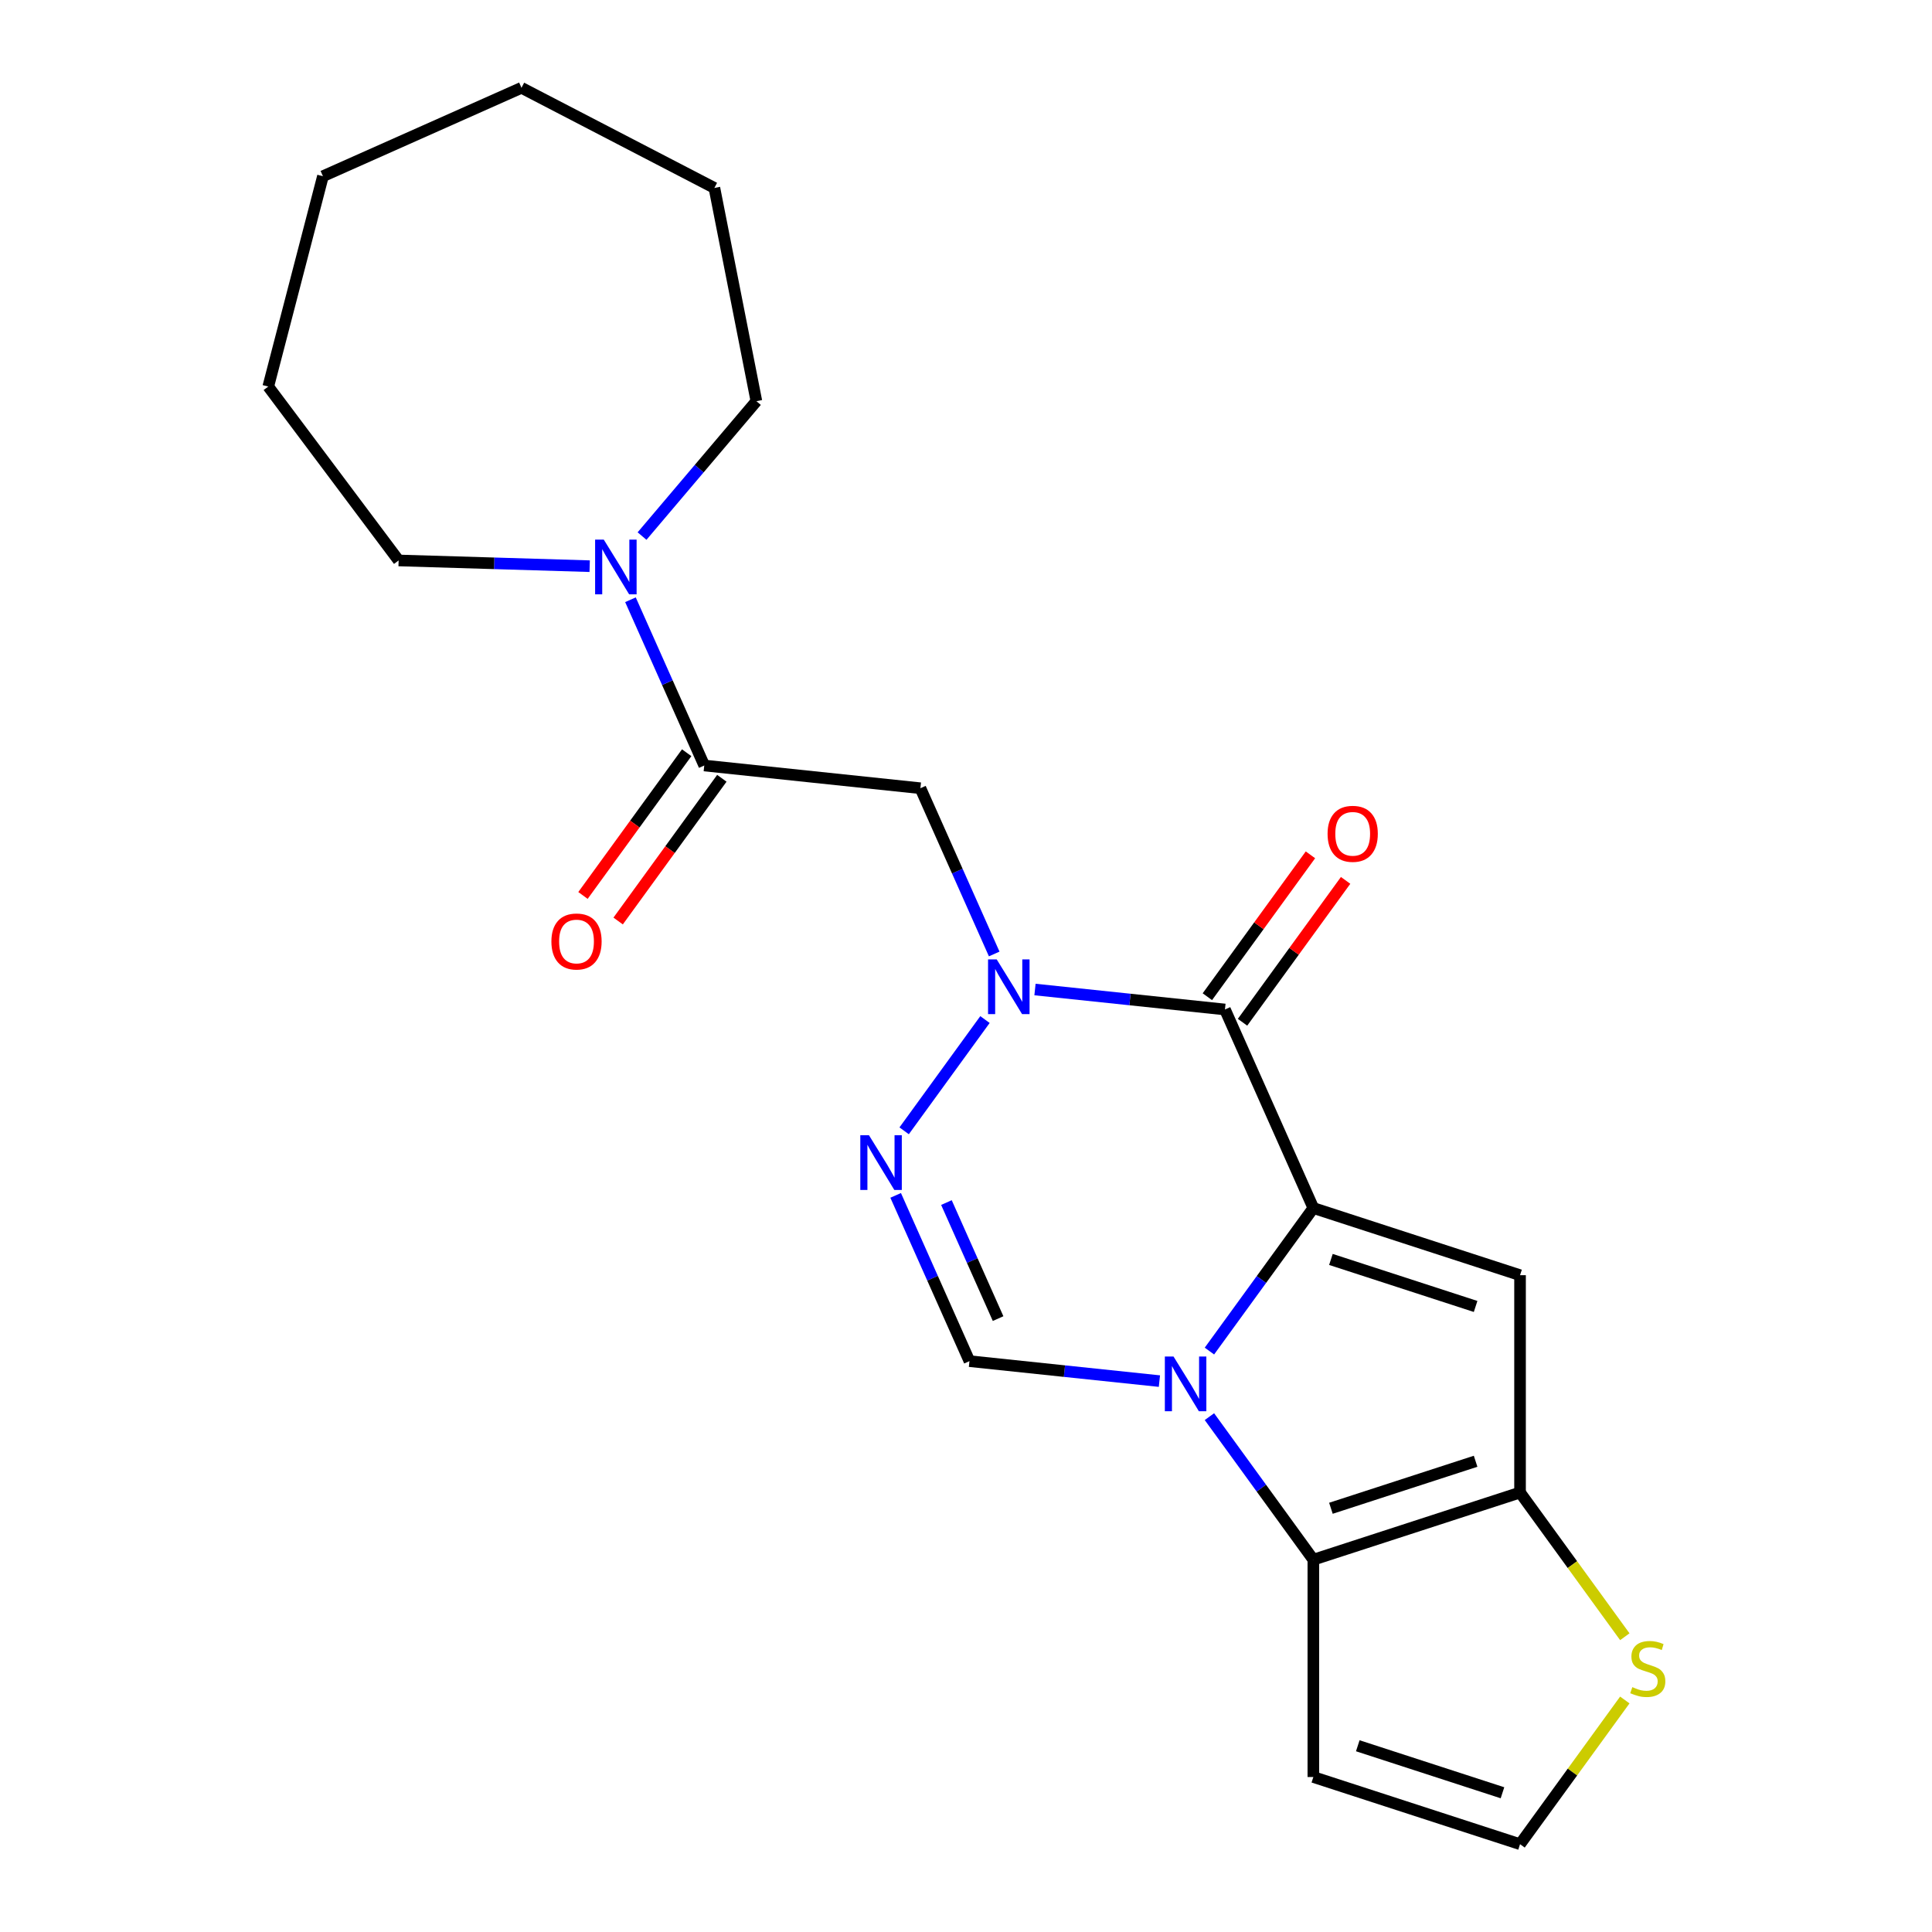 <?xml version='1.0' encoding='iso-8859-1'?>
<svg version='1.1' baseProfile='full'
              xmlns='http://www.w3.org/2000/svg'
                      xmlns:rdkit='http://www.rdkit.org/xml'
                      xmlns:xlink='http://www.w3.org/1999/xlink'
                  xml:space='preserve'
width='1000px' height='1000px' viewBox='0 0 1000 1000'>
<!-- END OF HEADER -->
<rect style='opacity:1.0;fill:#FFFFFF;stroke:none' width='1000' height='1000' x='0' y='0'> </rect>
<path class='bond-0' d='M 679.786,625.275 L 652.89,662.293' style='fill:none;fill-rule:evenodd;stroke:#000000;stroke-width:6px;stroke-linecap:butt;stroke-linejoin:miter;stroke-opacity:1' />
<path class='bond-0' d='M 652.89,662.293 L 625.995,699.311' style='fill:none;fill-rule:evenodd;stroke:#0000FF;stroke-width:6px;stroke-linecap:butt;stroke-linejoin:miter;stroke-opacity:1' />
<path class='bond-1' d='M 679.786,625.275 L 634.031,522.508' style='fill:none;fill-rule:evenodd;stroke:#000000;stroke-width:6px;stroke-linecap:butt;stroke-linejoin:miter;stroke-opacity:1' />
<path class='bond-3' d='M 679.786,625.275 L 786.772,660.037' style='fill:none;fill-rule:evenodd;stroke:#000000;stroke-width:6px;stroke-linecap:butt;stroke-linejoin:miter;stroke-opacity:1' />
<path class='bond-3' d='M 688.881,651.886 L 763.772,676.22' style='fill:none;fill-rule:evenodd;stroke:#000000;stroke-width:6px;stroke-linecap:butt;stroke-linejoin:miter;stroke-opacity:1' />
<path class='bond-4' d='M 625.995,733.255 L 652.89,770.273' style='fill:none;fill-rule:evenodd;stroke:#0000FF;stroke-width:6px;stroke-linecap:butt;stroke-linejoin:miter;stroke-opacity:1' />
<path class='bond-4' d='M 652.89,770.273 L 679.786,807.291' style='fill:none;fill-rule:evenodd;stroke:#000000;stroke-width:6px;stroke-linecap:butt;stroke-linejoin:miter;stroke-opacity:1' />
<path class='bond-7' d='M 600.112,714.859 L 550.95,709.692' style='fill:none;fill-rule:evenodd;stroke:#0000FF;stroke-width:6px;stroke-linecap:butt;stroke-linejoin:miter;stroke-opacity:1' />
<path class='bond-7' d='M 550.95,709.692 L 501.788,704.524' style='fill:none;fill-rule:evenodd;stroke:#000000;stroke-width:6px;stroke-linecap:butt;stroke-linejoin:miter;stroke-opacity:1' />
<path class='bond-2' d='M 634.031,522.508 L 584.869,517.341' style='fill:none;fill-rule:evenodd;stroke:#000000;stroke-width:6px;stroke-linecap:butt;stroke-linejoin:miter;stroke-opacity:1' />
<path class='bond-2' d='M 584.869,517.341 L 535.707,512.174' style='fill:none;fill-rule:evenodd;stroke:#0000FF;stroke-width:6px;stroke-linecap:butt;stroke-linejoin:miter;stroke-opacity:1' />
<path class='bond-14' d='M 643.132,529.12 L 669.809,492.402' style='fill:none;fill-rule:evenodd;stroke:#000000;stroke-width:6px;stroke-linecap:butt;stroke-linejoin:miter;stroke-opacity:1' />
<path class='bond-14' d='M 669.809,492.402 L 696.486,455.684' style='fill:none;fill-rule:evenodd;stroke:#FF0000;stroke-width:6px;stroke-linecap:butt;stroke-linejoin:miter;stroke-opacity:1' />
<path class='bond-14' d='M 624.93,515.896 L 651.607,479.178' style='fill:none;fill-rule:evenodd;stroke:#000000;stroke-width:6px;stroke-linecap:butt;stroke-linejoin:miter;stroke-opacity:1' />
<path class='bond-14' d='M 651.607,479.178 L 678.284,442.46' style='fill:none;fill-rule:evenodd;stroke:#FF0000;stroke-width:6px;stroke-linecap:butt;stroke-linejoin:miter;stroke-opacity:1' />
<path class='bond-6' d='M 509.824,527.722 L 467.984,585.31' style='fill:none;fill-rule:evenodd;stroke:#0000FF;stroke-width:6px;stroke-linecap:butt;stroke-linejoin:miter;stroke-opacity:1' />
<path class='bond-8' d='M 514.598,493.777 L 495.499,450.88' style='fill:none;fill-rule:evenodd;stroke:#0000FF;stroke-width:6px;stroke-linecap:butt;stroke-linejoin:miter;stroke-opacity:1' />
<path class='bond-8' d='M 495.499,450.88 L 476.4,407.983' style='fill:none;fill-rule:evenodd;stroke:#000000;stroke-width:6px;stroke-linecap:butt;stroke-linejoin:miter;stroke-opacity:1' />
<path class='bond-5' d='M 786.772,660.037 L 786.772,772.529' style='fill:none;fill-rule:evenodd;stroke:#000000;stroke-width:6px;stroke-linecap:butt;stroke-linejoin:miter;stroke-opacity:1' />
<path class='bond-12' d='M 679.786,807.291 L 679.786,919.783' style='fill:none;fill-rule:evenodd;stroke:#000000;stroke-width:6px;stroke-linecap:butt;stroke-linejoin:miter;stroke-opacity:1' />
<path class='bond-22' d='M 679.786,807.291 L 786.772,772.529' style='fill:none;fill-rule:evenodd;stroke:#000000;stroke-width:6px;stroke-linecap:butt;stroke-linejoin:miter;stroke-opacity:1' />
<path class='bond-22' d='M 688.881,780.68 L 763.772,756.346' style='fill:none;fill-rule:evenodd;stroke:#000000;stroke-width:6px;stroke-linecap:butt;stroke-linejoin:miter;stroke-opacity:1' />
<path class='bond-11' d='M 786.772,772.529 L 813.887,809.849' style='fill:none;fill-rule:evenodd;stroke:#000000;stroke-width:6px;stroke-linecap:butt;stroke-linejoin:miter;stroke-opacity:1' />
<path class='bond-11' d='M 813.887,809.849 L 841.001,847.169' style='fill:none;fill-rule:evenodd;stroke:#CCCC00;stroke-width:6px;stroke-linecap:butt;stroke-linejoin:miter;stroke-opacity:1' />
<path class='bond-23' d='M 463.59,618.73 L 482.689,661.627' style='fill:none;fill-rule:evenodd;stroke:#0000FF;stroke-width:6px;stroke-linecap:butt;stroke-linejoin:miter;stroke-opacity:1' />
<path class='bond-23' d='M 482.689,661.627 L 501.788,704.524' style='fill:none;fill-rule:evenodd;stroke:#000000;stroke-width:6px;stroke-linecap:butt;stroke-linejoin:miter;stroke-opacity:1' />
<path class='bond-23' d='M 489.873,622.448 L 503.243,652.476' style='fill:none;fill-rule:evenodd;stroke:#0000FF;stroke-width:6px;stroke-linecap:butt;stroke-linejoin:miter;stroke-opacity:1' />
<path class='bond-23' d='M 503.243,652.476 L 516.612,682.504' style='fill:none;fill-rule:evenodd;stroke:#000000;stroke-width:6px;stroke-linecap:butt;stroke-linejoin:miter;stroke-opacity:1' />
<path class='bond-9' d='M 476.4,407.983 L 364.524,396.224' style='fill:none;fill-rule:evenodd;stroke:#000000;stroke-width:6px;stroke-linecap:butt;stroke-linejoin:miter;stroke-opacity:1' />
<path class='bond-10' d='M 364.524,396.224 L 345.425,353.327' style='fill:none;fill-rule:evenodd;stroke:#000000;stroke-width:6px;stroke-linecap:butt;stroke-linejoin:miter;stroke-opacity:1' />
<path class='bond-10' d='M 345.425,353.327 L 326.326,310.43' style='fill:none;fill-rule:evenodd;stroke:#0000FF;stroke-width:6px;stroke-linecap:butt;stroke-linejoin:miter;stroke-opacity:1' />
<path class='bond-15' d='M 355.423,389.612 L 328.586,426.55' style='fill:none;fill-rule:evenodd;stroke:#000000;stroke-width:6px;stroke-linecap:butt;stroke-linejoin:miter;stroke-opacity:1' />
<path class='bond-15' d='M 328.586,426.55 L 301.749,463.488' style='fill:none;fill-rule:evenodd;stroke:#FF0000;stroke-width:6px;stroke-linecap:butt;stroke-linejoin:miter;stroke-opacity:1' />
<path class='bond-15' d='M 373.625,402.836 L 346.788,439.774' style='fill:none;fill-rule:evenodd;stroke:#000000;stroke-width:6px;stroke-linecap:butt;stroke-linejoin:miter;stroke-opacity:1' />
<path class='bond-15' d='M 346.788,439.774 L 319.951,476.712' style='fill:none;fill-rule:evenodd;stroke:#FF0000;stroke-width:6px;stroke-linecap:butt;stroke-linejoin:miter;stroke-opacity:1' />
<path class='bond-16' d='M 305.217,293.052 L 255.772,291.572' style='fill:none;fill-rule:evenodd;stroke:#0000FF;stroke-width:6px;stroke-linecap:butt;stroke-linejoin:miter;stroke-opacity:1' />
<path class='bond-16' d='M 255.772,291.572 L 206.327,290.092' style='fill:none;fill-rule:evenodd;stroke:#000000;stroke-width:6px;stroke-linecap:butt;stroke-linejoin:miter;stroke-opacity:1' />
<path class='bond-17' d='M 332.322,277.469 L 361.914,242.557' style='fill:none;fill-rule:evenodd;stroke:#0000FF;stroke-width:6px;stroke-linecap:butt;stroke-linejoin:miter;stroke-opacity:1' />
<path class='bond-17' d='M 361.914,242.557 L 391.507,207.645' style='fill:none;fill-rule:evenodd;stroke:#000000;stroke-width:6px;stroke-linecap:butt;stroke-linejoin:miter;stroke-opacity:1' />
<path class='bond-13' d='M 841.001,879.906 L 813.887,917.226' style='fill:none;fill-rule:evenodd;stroke:#CCCC00;stroke-width:6px;stroke-linecap:butt;stroke-linejoin:miter;stroke-opacity:1' />
<path class='bond-13' d='M 813.887,917.226 L 786.772,954.545' style='fill:none;fill-rule:evenodd;stroke:#000000;stroke-width:6px;stroke-linecap:butt;stroke-linejoin:miter;stroke-opacity:1' />
<path class='bond-24' d='M 679.786,919.783 L 786.772,954.545' style='fill:none;fill-rule:evenodd;stroke:#000000;stroke-width:6px;stroke-linecap:butt;stroke-linejoin:miter;stroke-opacity:1' />
<path class='bond-24' d='M 702.786,903.6 L 777.676,927.934' style='fill:none;fill-rule:evenodd;stroke:#000000;stroke-width:6px;stroke-linecap:butt;stroke-linejoin:miter;stroke-opacity:1' />
<path class='bond-18' d='M 206.327,290.092 L 138.852,200.083' style='fill:none;fill-rule:evenodd;stroke:#000000;stroke-width:6px;stroke-linecap:butt;stroke-linejoin:miter;stroke-opacity:1' />
<path class='bond-19' d='M 391.507,207.645 L 369.767,97.273' style='fill:none;fill-rule:evenodd;stroke:#000000;stroke-width:6px;stroke-linecap:butt;stroke-linejoin:miter;stroke-opacity:1' />
<path class='bond-20' d='M 138.852,200.083 L 167.154,91.209' style='fill:none;fill-rule:evenodd;stroke:#000000;stroke-width:6px;stroke-linecap:butt;stroke-linejoin:miter;stroke-opacity:1' />
<path class='bond-21' d='M 369.767,97.273 L 269.92,45.455' style='fill:none;fill-rule:evenodd;stroke:#000000;stroke-width:6px;stroke-linecap:butt;stroke-linejoin:miter;stroke-opacity:1' />
<path class='bond-25' d='M 167.154,91.209 L 269.92,45.455' style='fill:none;fill-rule:evenodd;stroke:#000000;stroke-width:6px;stroke-linecap:butt;stroke-linejoin:miter;stroke-opacity:1' />
<path  class='atom-1' d='M 607.404 702.123
L 616.684 717.123
Q 617.604 718.603, 619.084 721.283
Q 620.564 723.963, 620.644 724.123
L 620.644 702.123
L 624.404 702.123
L 624.404 730.443
L 620.524 730.443
L 610.564 714.043
Q 609.404 712.123, 608.164 709.923
Q 606.964 707.723, 606.604 707.043
L 606.604 730.443
L 602.924 730.443
L 602.924 702.123
L 607.404 702.123
' fill='#0000FF'/>
<path  class='atom-3' d='M 515.895 496.589
L 525.175 511.589
Q 526.095 513.069, 527.575 515.749
Q 529.055 518.429, 529.135 518.589
L 529.135 496.589
L 532.895 496.589
L 532.895 524.909
L 529.015 524.909
L 519.055 508.509
Q 517.895 506.589, 516.655 504.389
Q 515.455 502.189, 515.095 501.509
L 515.095 524.909
L 511.415 524.909
L 511.415 496.589
L 515.895 496.589
' fill='#0000FF'/>
<path  class='atom-7' d='M 449.774 587.598
L 459.054 602.598
Q 459.974 604.078, 461.454 606.758
Q 462.934 609.438, 463.014 609.598
L 463.014 587.598
L 466.774 587.598
L 466.774 615.918
L 462.894 615.918
L 452.934 599.518
Q 451.774 597.598, 450.534 595.398
Q 449.334 593.198, 448.974 592.518
L 448.974 615.918
L 445.294 615.918
L 445.294 587.598
L 449.774 587.598
' fill='#0000FF'/>
<path  class='atom-11' d='M 312.509 279.297
L 321.789 294.297
Q 322.709 295.777, 324.189 298.457
Q 325.669 301.137, 325.749 301.297
L 325.749 279.297
L 329.509 279.297
L 329.509 307.617
L 325.629 307.617
L 315.669 291.217
Q 314.509 289.297, 313.269 287.097
Q 312.069 284.897, 311.709 284.217
L 311.709 307.617
L 308.029 307.617
L 308.029 279.297
L 312.509 279.297
' fill='#0000FF'/>
<path  class='atom-12' d='M 844.893 873.257
Q 845.213 873.377, 846.533 873.937
Q 847.853 874.497, 849.293 874.857
Q 850.773 875.177, 852.213 875.177
Q 854.893 875.177, 856.453 873.897
Q 858.013 872.577, 858.013 870.297
Q 858.013 868.737, 857.213 867.777
Q 856.453 866.817, 855.253 866.297
Q 854.053 865.777, 852.053 865.177
Q 849.533 864.417, 848.013 863.697
Q 846.533 862.977, 845.453 861.457
Q 844.413 859.937, 844.413 857.377
Q 844.413 853.817, 846.813 851.617
Q 849.253 849.417, 854.053 849.417
Q 857.333 849.417, 861.053 850.977
L 860.133 854.057
Q 856.733 852.657, 854.173 852.657
Q 851.413 852.657, 849.893 853.817
Q 848.373 854.937, 848.413 856.897
Q 848.413 858.417, 849.173 859.337
Q 849.973 860.257, 851.093 860.777
Q 852.253 861.297, 854.173 861.897
Q 856.733 862.697, 858.253 863.497
Q 859.773 864.297, 860.853 865.937
Q 861.973 867.537, 861.973 870.297
Q 861.973 874.217, 859.333 876.337
Q 856.733 878.417, 852.373 878.417
Q 849.853 878.417, 847.933 877.857
Q 846.053 877.337, 843.813 876.417
L 844.893 873.257
' fill='#CCCC00'/>
<path  class='atom-15' d='M 687.152 431.58
Q 687.152 424.78, 690.512 420.98
Q 693.872 417.18, 700.152 417.18
Q 706.432 417.18, 709.792 420.98
Q 713.152 424.78, 713.152 431.58
Q 713.152 438.46, 709.752 442.38
Q 706.352 446.26, 700.152 446.26
Q 693.912 446.26, 690.512 442.38
Q 687.152 438.5, 687.152 431.58
M 700.152 443.06
Q 704.472 443.06, 706.792 440.18
Q 709.152 437.26, 709.152 431.58
Q 709.152 426.02, 706.792 423.22
Q 704.472 420.38, 700.152 420.38
Q 695.832 420.38, 693.472 423.18
Q 691.152 425.98, 691.152 431.58
Q 691.152 437.3, 693.472 440.18
Q 695.832 443.06, 700.152 443.06
' fill='#FF0000'/>
<path  class='atom-16' d='M 285.403 487.312
Q 285.403 480.512, 288.763 476.712
Q 292.123 472.912, 298.403 472.912
Q 304.683 472.912, 308.043 476.712
Q 311.403 480.512, 311.403 487.312
Q 311.403 494.192, 308.003 498.112
Q 304.603 501.992, 298.403 501.992
Q 292.163 501.992, 288.763 498.112
Q 285.403 494.232, 285.403 487.312
M 298.403 498.792
Q 302.723 498.792, 305.043 495.912
Q 307.403 492.992, 307.403 487.312
Q 307.403 481.752, 305.043 478.952
Q 302.723 476.112, 298.403 476.112
Q 294.083 476.112, 291.723 478.912
Q 289.403 481.712, 289.403 487.312
Q 289.403 493.032, 291.723 495.912
Q 294.083 498.792, 298.403 498.792
' fill='#FF0000'/>
</svg>

